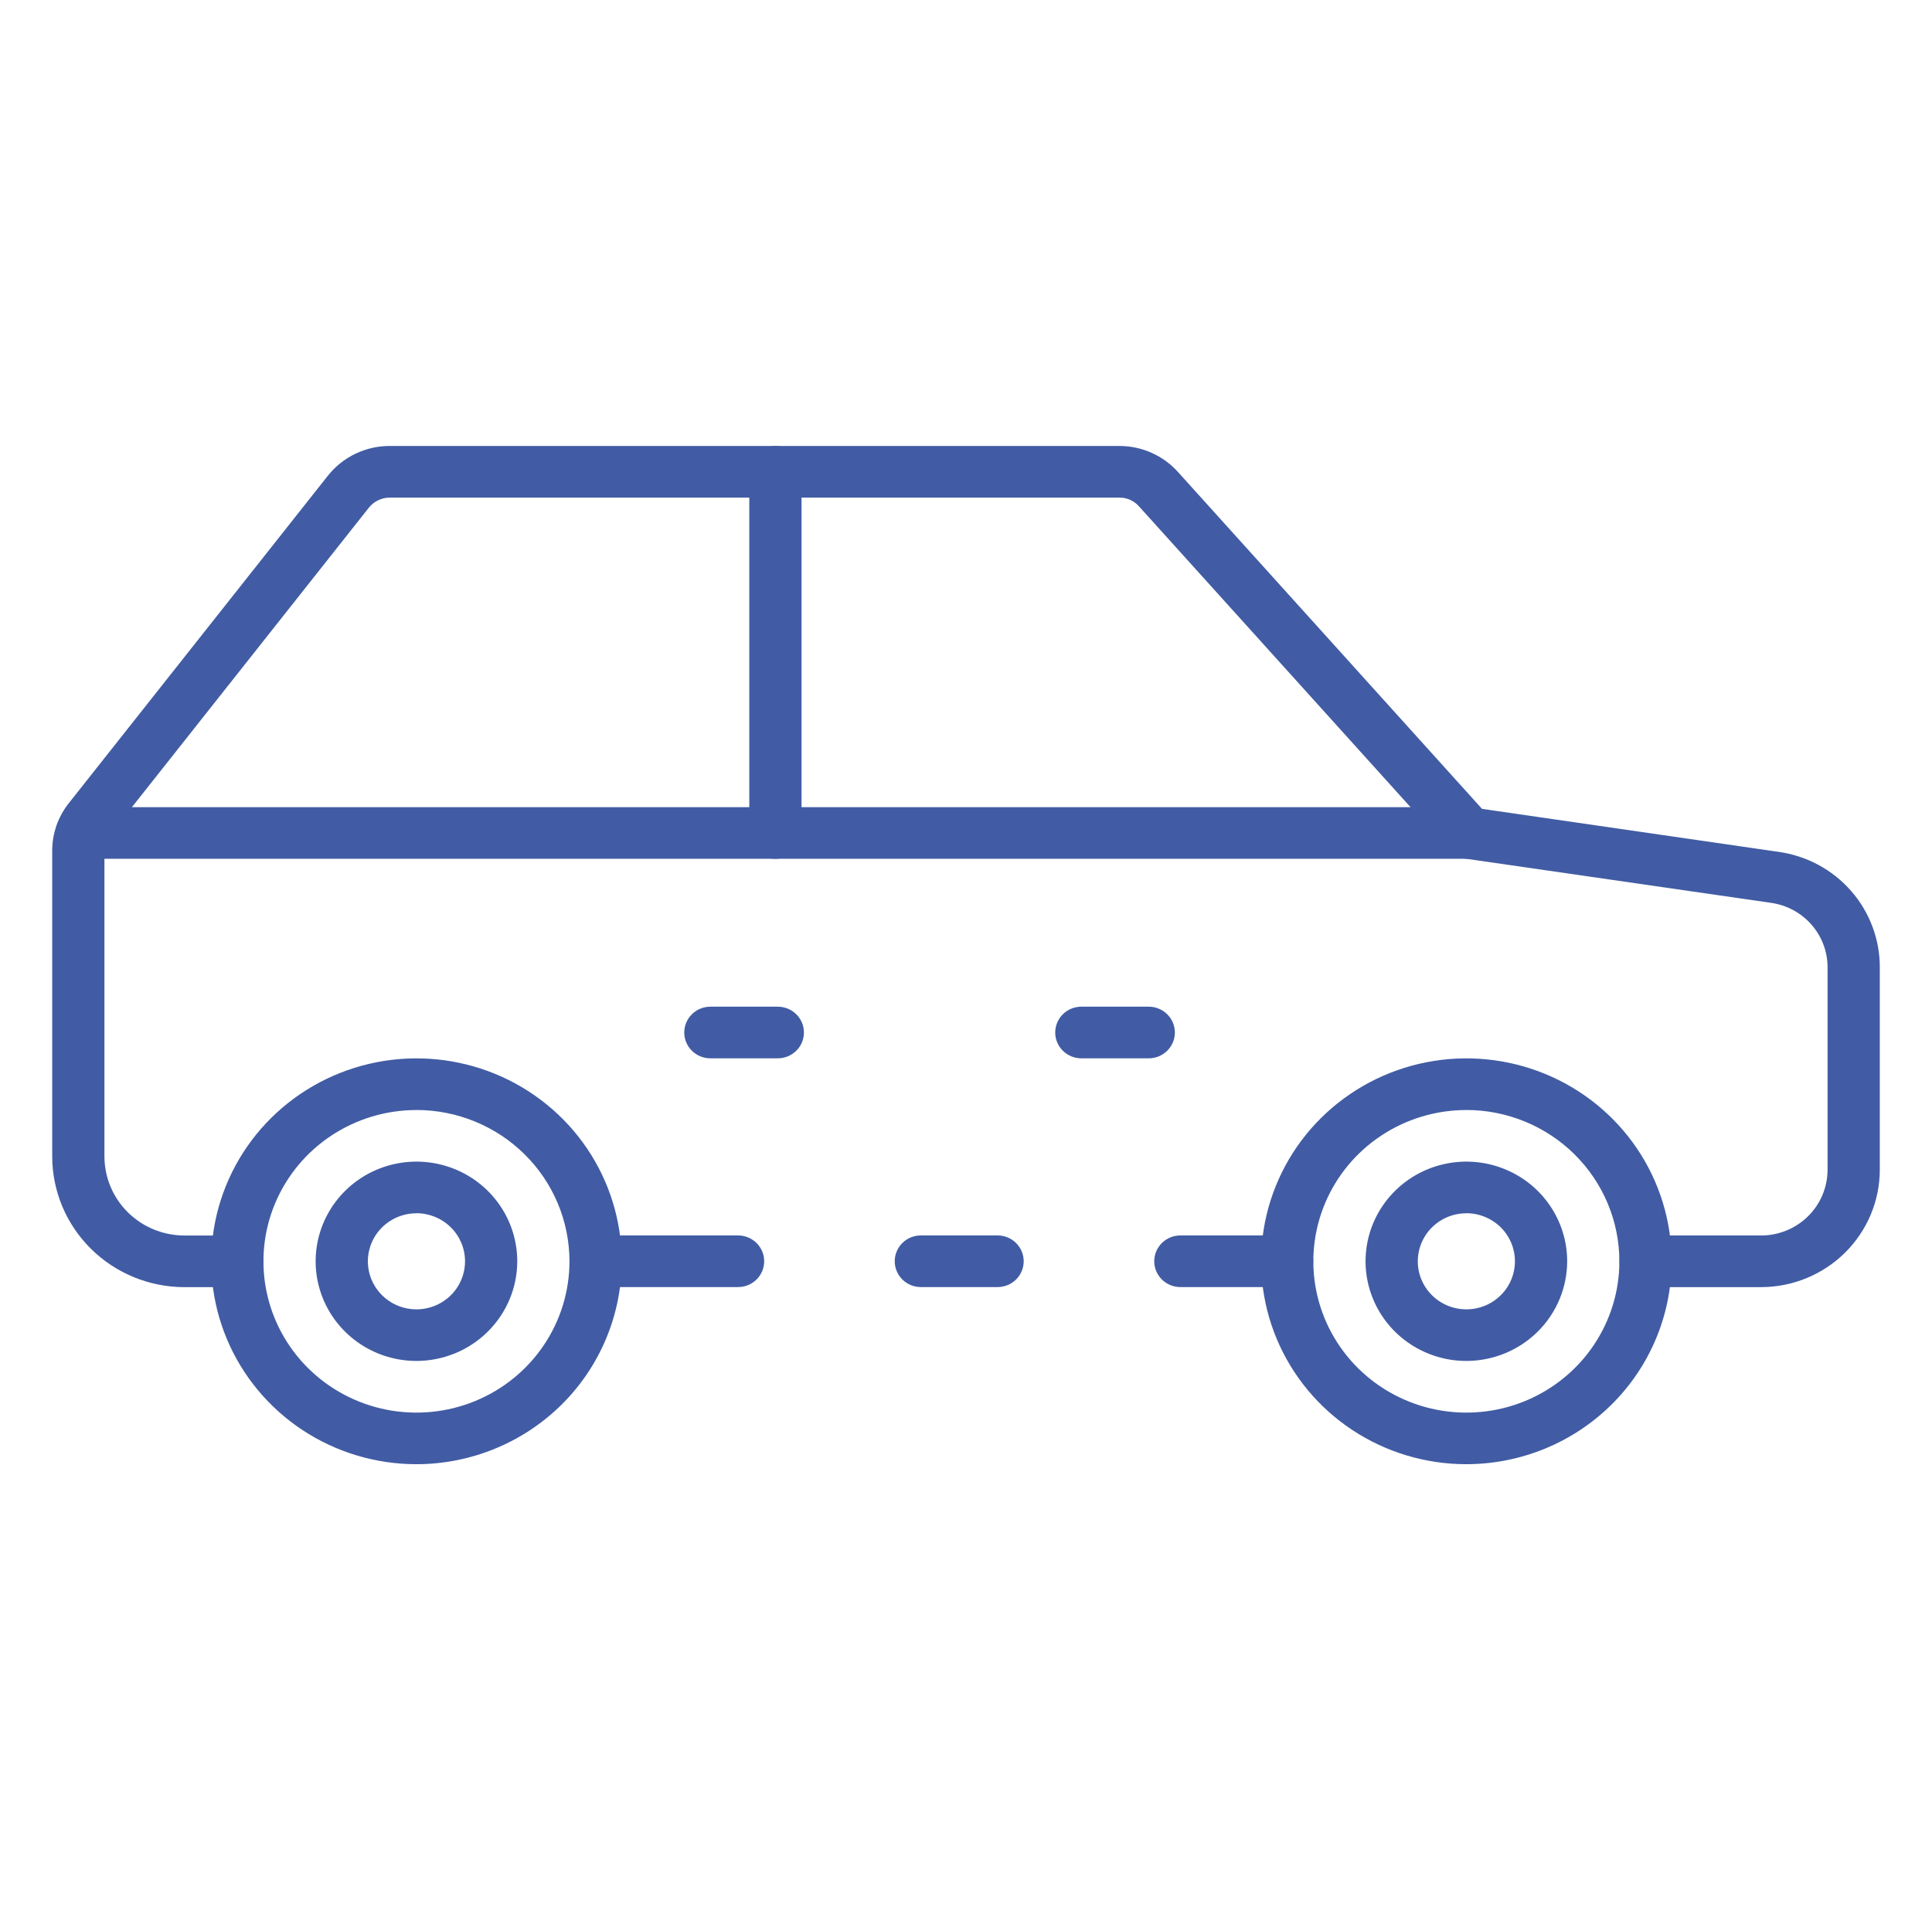 <svg width="90" height="89" viewBox="0 0 90 89" fill="none" xmlns="http://www.w3.org/2000/svg">
<path d="M46.472 59.968H42.896C42.573 59.968 42.264 59.841 42.036 59.616C41.808 59.39 41.68 59.084 41.68 58.765C41.68 58.446 41.808 58.14 42.036 57.915C42.264 57.689 42.573 57.562 42.896 57.562H46.472C46.794 57.562 47.104 57.689 47.332 57.915C47.56 58.14 47.688 58.446 47.688 58.765C47.688 59.084 47.56 59.39 47.332 59.616C47.104 59.841 46.794 59.968 46.472 59.968Z" fill="#415CA4"/>
<path d="M34.382 59.968H27.754C27.431 59.968 27.122 59.841 26.894 59.616C26.666 59.39 26.538 59.084 26.538 58.765C26.538 58.446 26.666 58.14 26.894 57.915C27.122 57.689 27.431 57.562 27.754 57.562H34.382C34.705 57.562 35.014 57.689 35.242 57.915C35.471 58.14 35.599 58.446 35.599 58.765C35.599 59.084 35.471 59.39 35.242 59.616C35.014 59.841 34.705 59.968 34.382 59.968Z" fill="#415CA4"/>
<path d="M59.959 59.968H54.985C54.663 59.968 54.353 59.841 54.125 59.616C53.897 59.39 53.769 59.084 53.769 58.765C53.769 58.446 53.897 58.14 54.125 57.915C54.353 57.689 54.663 57.562 54.985 57.562H59.959C60.282 57.562 60.591 57.689 60.819 57.915C61.047 58.14 61.176 58.446 61.176 58.765C61.176 59.084 61.047 59.39 60.819 59.616C60.591 59.841 60.282 59.968 59.959 59.968Z" fill="#415CA4"/>
<path d="M82.04 59.971H76.657C76.334 59.971 76.025 59.844 75.797 59.618C75.569 59.393 75.441 59.087 75.441 58.768C75.441 58.449 75.569 58.143 75.797 57.917C76.025 57.692 76.334 57.565 76.657 57.565H82.04C82.861 57.564 83.647 57.241 84.228 56.667C84.808 56.093 85.134 55.315 85.135 54.503V45.091C85.141 44.356 84.876 43.644 84.39 43.087C83.904 42.53 83.231 42.167 82.495 42.065L68.249 40.005C67.967 39.963 67.709 39.825 67.519 39.615L53.063 23.597C52.95 23.467 52.809 23.362 52.651 23.291C52.493 23.22 52.321 23.183 52.147 23.185H18.168C17.979 23.183 17.793 23.224 17.623 23.305C17.452 23.386 17.303 23.504 17.186 23.65L5.123 38.901C4.954 39.112 4.863 39.375 4.865 39.645V53.881C4.866 54.858 5.259 55.795 5.957 56.486C6.655 57.176 7.602 57.565 8.59 57.566H11.051C11.373 57.566 11.682 57.693 11.911 57.919C12.139 58.144 12.267 58.45 12.267 58.769C12.267 59.088 12.139 59.394 11.911 59.62C11.682 59.845 11.373 59.972 11.051 59.972H8.59C6.957 59.97 5.392 59.328 4.238 58.186C3.083 57.044 2.434 55.496 2.432 53.881V39.645C2.43 38.839 2.703 38.056 3.206 37.421L15.272 22.167C15.615 21.732 16.055 21.381 16.557 21.141C17.059 20.9 17.61 20.776 18.168 20.779H52.147C52.665 20.779 53.177 20.888 53.649 21.099C54.121 21.31 54.543 21.618 54.885 22.003L69.038 37.687L82.845 39.689C84.16 39.871 85.364 40.519 86.233 41.513C87.101 42.506 87.576 43.778 87.568 45.091V54.503C87.566 55.953 86.983 57.342 85.947 58.367C84.911 59.392 83.505 59.969 82.04 59.971V59.971Z" fill="#415CA4"/>
<path d="M68.31 68.221C66.419 68.222 64.57 67.667 62.998 66.629C61.425 65.59 60.2 64.113 59.476 62.386C58.752 60.658 58.563 58.757 58.932 56.923C59.301 55.089 60.211 53.404 61.548 52.082C62.886 50.759 64.589 49.859 66.444 49.494C68.299 49.129 70.221 49.317 71.968 50.032C73.715 50.748 75.208 51.96 76.259 53.515C77.309 55.07 77.87 56.898 77.87 58.768C77.866 61.274 76.858 63.677 75.066 65.449C73.274 67.221 70.844 68.218 68.31 68.221V68.221ZM68.31 51.719C66.9 51.719 65.522 52.132 64.349 52.907C63.177 53.681 62.263 54.782 61.724 56.07C61.184 57.358 61.042 58.775 61.317 60.143C61.592 61.51 62.271 62.766 63.268 63.752C64.265 64.738 65.535 65.41 66.918 65.682C68.3 65.954 69.734 65.814 71.036 65.281C72.339 64.747 73.452 63.844 74.236 62.684C75.019 61.525 75.437 60.162 75.437 58.768C75.435 56.899 74.684 55.107 73.348 53.785C72.012 52.463 70.2 51.719 68.31 51.717V51.719Z" fill="#415CA4"/>
<path d="M68.31 63.41C67.381 63.411 66.473 63.138 65.701 62.628C64.928 62.118 64.326 61.393 63.971 60.544C63.615 59.696 63.522 58.762 63.703 57.861C63.884 56.96 64.332 56.133 64.988 55.483C65.645 54.834 66.482 54.391 67.393 54.212C68.304 54.033 69.248 54.125 70.106 54.477C70.965 54.828 71.698 55.424 72.214 56.188C72.73 56.951 73.005 57.849 73.005 58.768C73.003 59.999 72.508 61.178 71.628 62.049C70.748 62.919 69.555 63.409 68.31 63.41V63.41ZM68.31 56.53C67.862 56.529 67.425 56.66 67.052 56.906C66.68 57.152 66.389 57.502 66.218 57.91C66.047 58.319 66.002 58.77 66.089 59.204C66.176 59.638 66.391 60.037 66.708 60.35C67.024 60.663 67.428 60.877 67.867 60.963C68.306 61.05 68.761 61.005 69.175 60.836C69.588 60.666 69.942 60.38 70.191 60.011C70.439 59.643 70.572 59.211 70.572 58.768C70.572 58.174 70.334 57.605 69.91 57.185C69.486 56.765 68.91 56.528 68.31 56.527V56.53Z" fill="#415CA4"/>
<path d="M19.4 63.41C18.471 63.41 17.563 63.138 16.791 62.628C16.019 62.117 15.417 61.392 15.061 60.543C14.706 59.695 14.613 58.761 14.794 57.86C14.976 56.959 15.423 56.132 16.08 55.483C16.737 54.833 17.574 54.391 18.485 54.212C19.395 54.033 20.34 54.125 21.198 54.477C22.056 54.828 22.789 55.424 23.305 56.188C23.821 56.952 24.096 57.849 24.096 58.768C24.094 59.999 23.599 61.179 22.718 62.049C21.838 62.92 20.645 63.409 19.4 63.41V63.41ZM19.4 56.53C18.952 56.53 18.515 56.661 18.142 56.907C17.77 57.153 17.48 57.502 17.309 57.911C17.137 58.32 17.093 58.77 17.18 59.205C17.267 59.639 17.483 60.038 17.799 60.35C18.116 60.664 18.519 60.877 18.958 60.963C19.397 61.05 19.852 61.005 20.266 60.836C20.68 60.666 21.033 60.38 21.282 60.011C21.53 59.643 21.663 59.211 21.663 58.768C21.663 58.174 21.425 57.605 21 57.184C20.576 56.764 20 56.528 19.4 56.527V56.53Z" fill="#415CA4"/>
<path d="M19.4 68.221C17.509 68.221 15.66 67.667 14.088 66.628C12.516 65.589 11.29 64.112 10.567 62.385C9.843 60.657 9.654 58.756 10.023 56.922C10.392 55.088 11.303 53.403 12.64 52.081C13.977 50.759 15.681 49.859 17.535 49.494C19.39 49.129 21.312 49.317 23.059 50.032C24.806 50.748 26.299 51.96 27.35 53.515C28.4 55.07 28.961 56.898 28.961 58.768C28.957 61.275 27.949 63.677 26.157 65.45C24.364 67.222 21.934 68.219 19.4 68.221V68.221ZM19.4 51.719C17.99 51.719 16.612 52.133 15.44 52.907C14.267 53.682 13.354 54.783 12.814 56.071C12.275 57.359 12.134 58.776 12.409 60.143C12.684 61.511 13.363 62.767 14.36 63.753C15.356 64.738 16.627 65.41 18.009 65.682C19.392 65.954 20.825 65.814 22.128 65.281C23.43 64.747 24.544 63.844 25.327 62.684C26.11 61.525 26.528 60.162 26.528 58.768C26.527 56.899 25.776 55.106 24.439 53.784C23.103 52.462 21.29 51.719 19.4 51.717V51.719Z" fill="#415CA4"/>
<path d="M68.424 40.013H3.807C3.484 40.013 3.175 39.886 2.947 39.661C2.719 39.435 2.591 39.129 2.591 38.81C2.591 38.491 2.719 38.185 2.947 37.96C3.175 37.734 3.484 37.607 3.807 37.607H68.424C68.747 37.607 69.056 37.734 69.284 37.96C69.512 38.185 69.641 38.491 69.641 38.81C69.641 39.129 69.512 39.435 69.284 39.661C69.056 39.886 68.747 40.013 68.424 40.013Z" fill="#415CA4"/>
<path d="M36.122 40.014C35.799 40.014 35.49 39.887 35.262 39.662C35.033 39.436 34.905 39.13 34.905 38.811V21.982C34.905 21.663 35.033 21.357 35.262 21.132C35.49 20.906 35.799 20.779 36.122 20.779C36.444 20.779 36.754 20.906 36.982 21.132C37.21 21.357 37.338 21.663 37.338 21.982V38.811C37.338 39.13 37.21 39.436 36.982 39.662C36.754 39.887 36.444 40.014 36.122 40.014Z" fill="#415CA4"/>
<path d="M53.514 49.31H50.372C50.049 49.31 49.74 49.183 49.512 48.957C49.284 48.732 49.156 48.426 49.156 48.107C49.156 47.788 49.284 47.482 49.512 47.257C49.74 47.031 50.049 46.904 50.372 46.904H53.514C53.836 46.904 54.145 47.031 54.373 47.257C54.602 47.482 54.73 47.788 54.73 48.107C54.73 48.426 54.602 48.732 54.373 48.957C54.145 49.183 53.836 49.31 53.514 49.31Z" fill="#415CA4"/>
<path d="M36.233 49.31H33.091C32.768 49.31 32.459 49.183 32.231 48.957C32.003 48.732 31.875 48.426 31.875 48.107C31.875 47.788 32.003 47.482 32.231 47.257C32.459 47.031 32.768 46.904 33.091 46.904H36.233C36.556 46.904 36.865 47.031 37.093 47.257C37.322 47.482 37.45 47.788 37.45 48.107C37.45 48.426 37.322 48.732 37.093 48.957C36.865 49.183 36.556 49.31 36.233 49.31Z" fill="#415CA4"/>
</svg>
